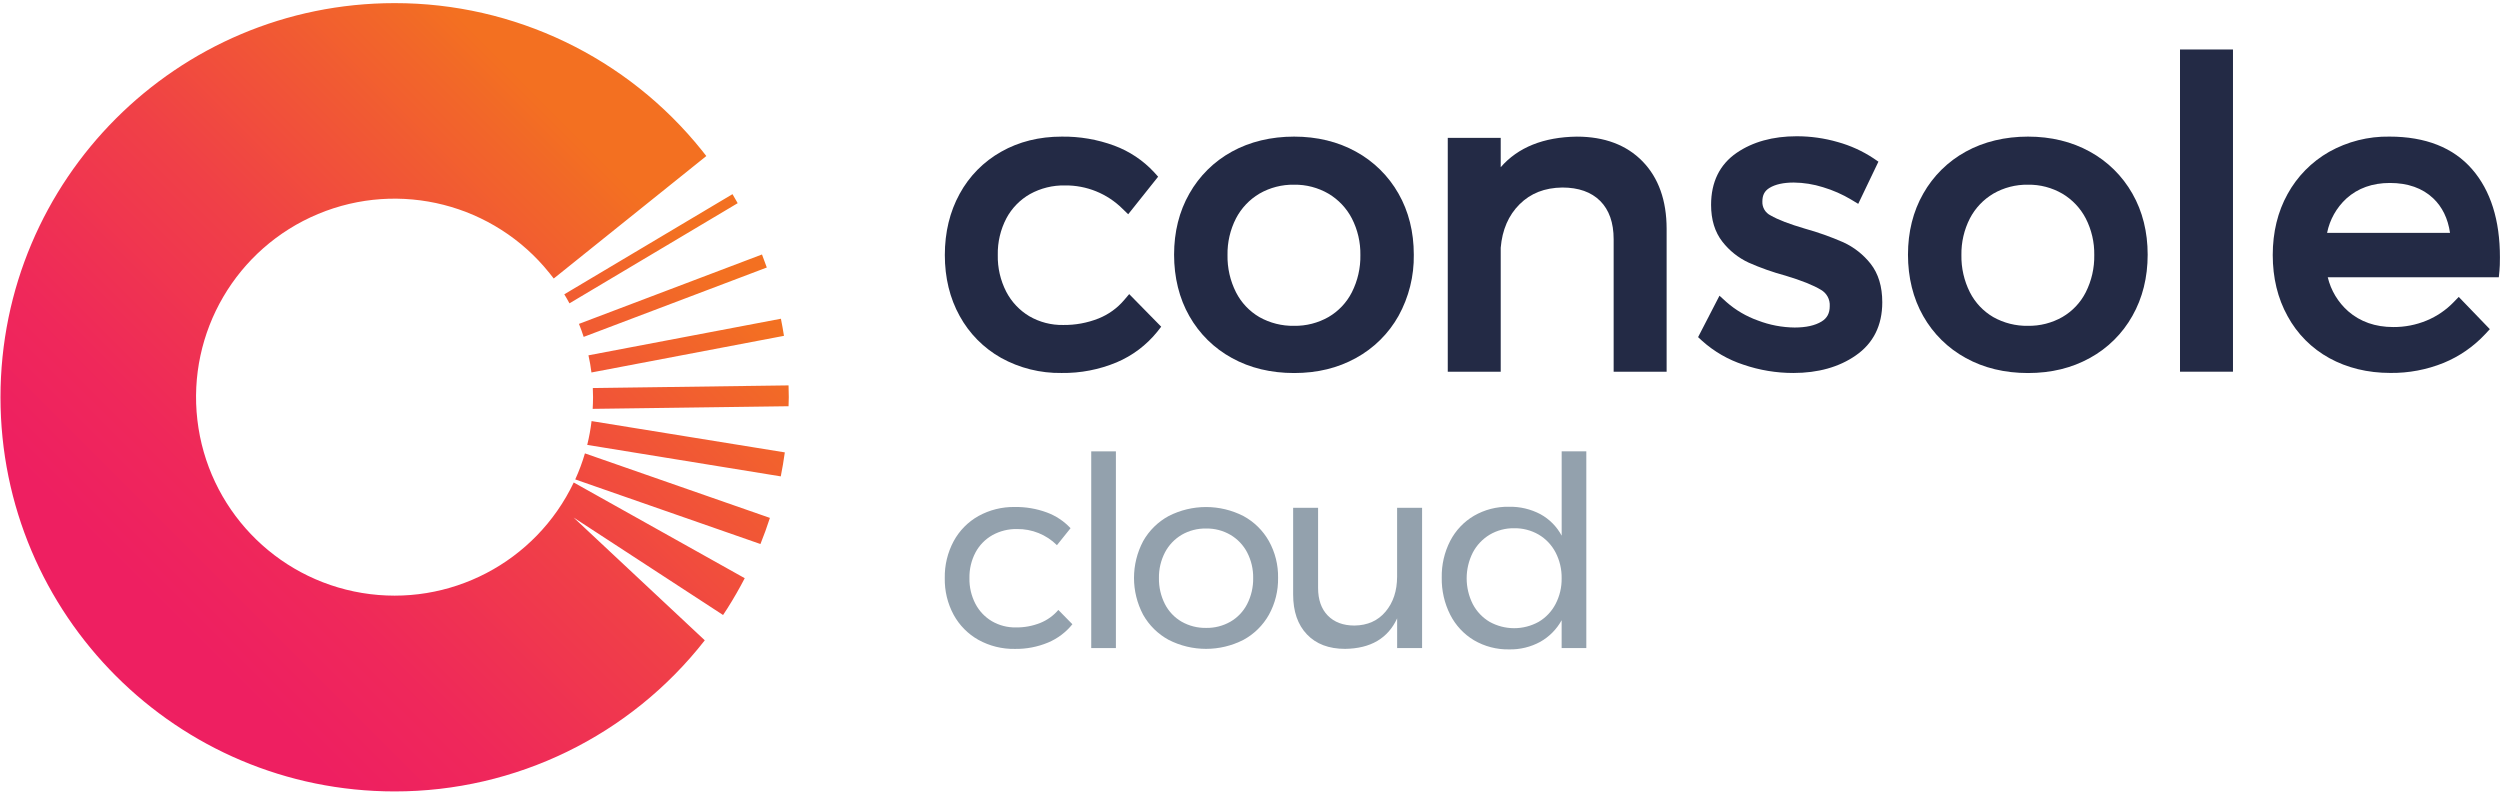 <svg width="300" height="96" viewBox="0 0 300 96" fill="none" xmlns="http://www.w3.org/2000/svg">
<path d="M134.888 36.018C134.062 36.987 133.012 37.742 131.83 38.215C130.479 38.752 129.035 39.017 127.582 38.997C126.157 39.025 124.751 38.661 123.518 37.947C122.344 37.245 121.387 36.232 120.754 35.019C120.052 33.654 119.702 32.136 119.734 30.601C119.702 29.065 120.059 27.546 120.772 26.185C121.424 24.971 122.406 23.966 123.604 23.285C124.882 22.581 126.323 22.224 127.782 22.252C130.371 22.218 132.865 23.227 134.701 25.051L135.383 25.711L138.975 21.204L138.483 20.656C137.159 19.236 135.521 18.146 133.701 17.472C131.685 16.73 129.55 16.365 127.402 16.394C124.708 16.394 122.27 17.001 120.154 18.2C118.043 19.382 116.309 21.138 115.155 23.264C113.977 25.408 113.38 27.879 113.38 30.601C113.38 33.323 113.977 35.785 115.157 37.912C116.313 40.025 118.04 41.771 120.14 42.951C122.357 44.174 124.856 44.797 127.388 44.757C129.648 44.789 131.891 44.358 133.978 43.49C135.891 42.684 137.574 41.417 138.877 39.802L139.344 39.204L135.504 35.292L134.888 36.018Z" fill="#232A45"/>
<path fill-rule="evenodd" clip-rule="evenodd" d="M155.293 16.393C158.041 16.393 160.544 16.999 162.707 18.194C164.849 19.366 166.62 21.112 167.823 23.237C169.038 25.367 169.656 27.83 169.656 30.56C169.696 33.125 169.065 35.657 167.825 37.904C166.629 40.037 164.857 41.79 162.712 42.963C160.549 44.158 158.097 44.764 155.298 44.764C152.498 44.764 149.995 44.158 147.833 42.963C145.692 41.797 143.922 40.053 142.722 37.931C141.506 35.799 140.89 33.287 140.89 30.56C140.89 27.833 141.506 25.369 142.722 23.237C143.921 21.113 145.689 19.366 147.828 18.194C149.995 16.999 152.545 16.393 155.293 16.393ZM162.222 35.078C162.922 33.692 163.274 32.155 163.246 30.602C163.27 29.077 162.919 27.569 162.224 26.211C161.582 24.977 160.608 23.946 159.411 23.237C158.161 22.513 156.737 22.142 155.293 22.164C153.834 22.138 152.394 22.509 151.129 23.237C149.935 23.945 148.962 24.973 148.32 26.204C147.624 27.566 147.274 29.078 147.301 30.606C147.272 32.16 147.622 33.697 148.323 35.083C148.952 36.32 149.924 37.35 151.122 38.05C152.394 38.765 153.834 39.127 155.293 39.1C156.739 39.123 158.165 38.758 159.422 38.043C160.62 37.344 161.592 36.315 162.222 35.078Z" fill="#232A45"/>
<path d="M189.219 16.395C185.228 16.448 182.16 17.682 180.086 20.064V16.544H173.732V44.608H180.086V29.727C180.266 27.587 181.019 25.835 182.349 24.513C183.679 23.19 185.358 22.532 187.481 22.502C189.425 22.502 190.955 23.045 192.026 24.116C193.096 25.187 193.638 26.731 193.638 28.707V44.608H199.995V27.464C199.995 24.06 199.024 21.338 197.111 19.369C195.198 17.4 192.541 16.395 189.219 16.395Z" fill="#232A45"/>
<path d="M221.186 29.069V29.069C219.693 28.418 218.157 27.872 216.588 27.436C214.74 26.895 213.355 26.363 212.473 25.852C211.84 25.542 211.452 24.886 211.484 24.182C211.484 23.417 211.747 22.913 212.338 22.549C213.037 22.12 214.024 21.905 215.251 21.905C216.443 21.918 217.626 22.107 218.762 22.465C219.957 22.822 221.103 23.328 222.173 23.97L222.987 24.462L225.411 19.4L224.797 18.982C223.489 18.121 222.055 17.469 220.547 17.05C218.94 16.584 217.275 16.349 215.601 16.351C212.748 16.351 210.324 17.022 208.393 18.345C206.361 19.745 205.33 21.844 205.33 24.583C205.33 26.368 205.785 27.849 206.683 28.999C207.519 30.077 208.6 30.939 209.837 31.514C211.268 32.148 212.746 32.67 214.257 33.077C216.17 33.651 217.6 34.222 218.513 34.778C219.208 35.174 219.618 35.931 219.569 36.73C219.569 37.589 219.257 38.176 218.59 38.582C217.803 39.061 216.723 39.303 215.354 39.303C213.847 39.287 212.354 39.002 210.947 38.461C209.559 37.968 208.277 37.215 207.17 36.242L206.338 35.484L203.771 40.456L204.254 40.901C205.692 42.192 207.384 43.168 209.221 43.766C211.146 44.425 213.167 44.76 215.202 44.757C218.156 44.757 220.675 44.057 222.686 42.658C224.802 41.197 225.873 39.049 225.873 36.27C225.873 34.388 225.406 32.834 224.473 31.651C223.598 30.542 222.471 29.656 221.186 29.069Z" fill="#232A45"/>
<path fill-rule="evenodd" clip-rule="evenodd" d="M243.362 16.393C246.11 16.393 248.611 16.999 250.775 18.194C252.916 19.366 254.687 21.113 255.889 23.237C257.104 25.365 257.72 27.83 257.72 30.56C257.72 33.289 257.104 35.762 255.889 37.904C254.695 40.037 252.923 41.791 250.778 42.963C248.613 44.158 246.163 44.764 243.364 44.764C240.565 44.764 238.062 44.158 235.899 42.963C233.759 41.796 231.989 40.053 230.788 37.931C229.572 35.802 228.957 33.289 228.957 30.56C228.957 27.83 229.572 25.367 230.788 23.237C231.988 21.113 233.757 19.366 235.897 18.194C238.062 16.999 240.614 16.393 243.362 16.393ZM250.288 35.081C250.989 33.693 251.34 32.156 251.312 30.602C251.337 29.077 250.987 27.569 250.292 26.211C249.65 24.977 248.674 23.947 247.477 23.237C246.228 22.513 244.805 22.142 243.362 22.164C241.902 22.138 240.463 22.509 239.198 23.237C238.004 23.946 237.031 24.973 236.389 26.204C235.693 27.566 235.343 29.078 235.369 30.606C235.341 32.16 235.691 33.696 236.391 35.083C237.02 36.32 237.992 37.35 239.191 38.05C240.463 38.765 241.903 39.127 243.362 39.1C244.807 39.122 246.232 38.758 247.488 38.043C248.687 37.346 249.659 36.317 250.288 35.081Z" fill="#232A45"/>
<rect x="261.6" y="5.938" width="6.357" height="38.666" fill="#232A45"/>
<path fill-rule="evenodd" clip-rule="evenodd" d="M286.736 16.392C291.049 16.392 294.394 17.708 296.648 20.3C298.873 22.857 300 26.424 299.991 30.91C299.991 31.581 299.972 32.111 299.935 32.487L299.858 33.268H279.329C279.708 34.855 280.57 36.285 281.795 37.362C283.236 38.613 285.049 39.245 287.179 39.245C288.559 39.258 289.927 38.992 291.201 38.463C292.414 37.96 293.512 37.214 294.427 36.27L295.048 35.629L298.78 39.499L298.225 40.096C296.832 41.589 295.134 42.764 293.247 43.542C291.213 44.367 289.035 44.779 286.841 44.752C284.114 44.752 281.653 44.144 279.525 42.977C277.403 41.814 275.661 40.063 274.509 37.934C273.32 35.792 272.729 33.329 272.729 30.602C272.729 27.875 273.327 25.413 274.507 23.286C275.668 21.172 277.391 19.421 279.485 18.226C281.697 16.984 284.199 16.351 286.736 16.392ZM279.25 27.945H294H294.002C293.755 26.223 293.072 24.823 291.973 23.785C290.683 22.57 288.938 21.956 286.787 21.956C284.694 21.956 282.94 22.581 281.566 23.823C280.378 24.918 279.567 26.36 279.25 27.945Z" fill="#232A45"/>
<path fill-rule="evenodd" clip-rule="evenodd" d="M89.363 69.38L68.848 57.9C64.282 67.488 53.921 72.894 43.444 71.155C32.968 69.416 24.909 60.952 23.685 50.404C22.461 39.855 28.369 29.77 38.168 25.679C47.968 21.588 59.292 24.479 65.932 32.766C66.107 32.983 66.28 33.198 66.448 33.422L84.758 18.725C84.588 18.506 84.418 18.286 84.243 18.069C75.275 6.872 61.702 0.361 47.356 0.375C21.229 0.375 0.058 21.552 0.058 47.673C0.058 73.793 21.233 94.971 47.356 94.971C61.893 94.982 75.623 88.292 84.574 76.838L68.834 62.106L86.767 73.8L86.829 73.707C86.986 73.472 87.141 73.239 87.292 73C88.037 71.823 88.729 70.616 89.37 69.38H89.363ZM67.715 35.316L87.898 23.299C88.067 23.578 88.228 23.864 88.389 24.149C88.433 24.227 88.477 24.305 88.521 24.382L68.335 36.401C68.137 36.034 67.932 35.67 67.715 35.316ZM70.047 40.425L92.016 32.101C91.834 31.576 91.64 31.056 91.439 30.538L69.474 38.866C69.679 39.37 69.87 39.893 70.04 40.425H70.047ZM94.076 40.301L70.981 44.696L70.974 44.698C70.888 44.002 70.768 43.315 70.614 42.639L93.709 38.248C93.846 38.926 93.968 39.611 94.076 40.301ZM94.626 46.247L71.137 46.565C71.153 46.929 71.165 47.295 71.165 47.663C71.165 48.13 71.146 48.597 71.121 49.063L94.626 48.748C94.626 48.568 94.633 48.388 94.64 48.208V48.208V48.208V48.208L94.64 48.207C94.647 48.027 94.654 47.846 94.654 47.663C94.654 47.427 94.647 47.19 94.64 46.954L94.64 46.954V46.954V46.953V46.953C94.633 46.718 94.626 46.483 94.626 46.247ZM93.693 57.165L70.467 53.388C70.699 52.447 70.873 51.493 70.988 50.531L94.178 54.286C94.043 55.254 93.886 56.215 93.693 57.165ZM91.253 65.283L69.028 57.529C69.49 56.517 69.879 55.473 70.192 54.405L92.389 62.148C92.048 63.209 91.666 64.254 91.253 65.283Z" fill="url(#paint0_linear_258_27915)"/>
<path d="M122.034 63.485C121.005 63.466 119.989 63.719 119.088 64.217C118.232 64.701 117.53 65.418 117.065 66.284C116.563 67.234 116.311 68.296 116.333 69.37C116.31 70.444 116.557 71.506 117.051 72.459C117.503 73.324 118.186 74.046 119.025 74.544C119.899 75.052 120.895 75.31 121.906 75.291C122.909 75.306 123.905 75.122 124.836 74.75C125.673 74.414 126.416 73.879 127.001 73.192L128.687 74.909C127.914 75.871 126.912 76.625 125.774 77.104C124.509 77.631 123.148 77.892 121.778 77.869C120.254 77.896 118.75 77.522 117.415 76.786C116.161 76.083 115.129 75.041 114.439 73.779C113.71 72.427 113.343 70.91 113.373 69.375C113.343 67.831 113.71 66.305 114.439 64.943C115.126 63.675 116.158 62.628 117.415 61.922C118.75 61.186 120.254 60.812 121.778 60.839C123.086 60.819 124.387 61.041 125.615 61.492C126.7 61.892 127.676 62.54 128.466 63.384L126.833 65.421C125.56 64.155 123.829 63.457 122.034 63.485V63.485Z" fill="#93A1AD"/>
<path d="M130.948 54.163H133.908V77.769H130.948V54.163Z" fill="#93A1AD"/>
<path fill-rule="evenodd" clip-rule="evenodd" d="M152.27 64.933C151.554 63.663 150.495 62.621 149.214 61.926C146.395 60.483 143.054 60.483 140.235 61.926C138.955 62.622 137.896 63.664 137.179 64.933C135.714 67.698 135.714 71.01 137.179 73.775C137.896 75.043 138.955 76.085 140.235 76.782C143.054 78.225 146.395 78.225 149.214 76.782C150.496 76.086 151.556 75.042 152.27 73.77C153.019 72.414 153.398 70.886 153.369 69.338C153.397 67.798 153.018 66.279 152.27 64.933ZM139.789 66.3C140.247 65.421 140.942 64.688 141.795 64.184H141.788C142.686 63.664 143.709 63.401 144.746 63.422C145.768 63.405 146.775 63.669 147.658 64.184C148.512 64.687 149.207 65.421 149.664 66.3C150.153 67.249 150.399 68.303 150.38 69.37C150.399 70.452 150.151 71.523 149.659 72.487C149.208 73.371 148.512 74.105 147.653 74.603C146.767 75.108 145.762 75.366 144.742 75.349C143.711 75.369 142.693 75.111 141.795 74.603C140.937 74.105 140.241 73.37 139.789 72.487C139.3 71.522 139.054 70.452 139.073 69.37C139.055 68.303 139.301 67.249 139.789 66.3Z" fill="#93A1AD"/>
<path d="M170.65 60.94V77.768H167.657V74.204C166.553 76.602 164.473 77.822 161.417 77.864C159.463 77.864 157.935 77.285 156.833 76.128C155.73 74.971 155.178 73.376 155.177 71.341V60.94H158.17V70.546C158.17 71.966 158.558 73.074 159.336 73.87C160.114 74.666 161.18 75.065 162.537 75.065C164.107 75.044 165.351 74.488 166.269 73.394C167.187 72.301 167.648 70.906 167.652 69.209V60.94H170.65Z" fill="#93A1AD"/>
<path fill-rule="evenodd" clip-rule="evenodd" d="M190.358 77.769V54.163H187.4V64.281C186.819 63.192 185.934 62.296 184.852 61.703C183.686 61.089 182.382 60.782 181.064 60.812C179.596 60.785 178.148 61.159 176.876 61.894C175.663 62.608 174.676 63.651 174.028 64.901C173.329 66.262 172.979 67.775 173.009 69.305C172.979 70.856 173.33 72.391 174.03 73.775C174.673 75.042 175.66 76.101 176.879 76.831C178.158 77.577 179.618 77.957 181.099 77.927C182.401 77.955 183.687 77.642 184.831 77.02C185.911 76.411 186.799 75.513 187.397 74.428V77.769H190.358ZM186.665 72.487C186.203 73.373 185.502 74.112 184.642 74.62C182.811 75.637 180.584 75.637 178.752 74.62C177.893 74.111 177.194 73.372 176.732 72.487C175.755 70.546 175.755 68.258 176.732 66.317C177.196 65.43 177.895 64.687 178.752 64.168C179.643 63.641 180.663 63.371 181.698 63.389C182.731 63.371 183.749 63.635 184.642 64.152C185.502 64.661 186.202 65.399 186.665 66.284C187.165 67.246 187.416 68.317 187.397 69.401C187.414 70.475 187.162 71.536 186.665 72.487Z" fill="#93A1AD"/>
<defs>
<linearGradient id="paint0_linear_258_27915" x1="47.348" y1="114.545" x2="114.23" y2="47.661" gradientUnits="userSpaceOnUse">
<stop offset="0.1" stop-color="#EE1F61"/>
<stop offset="0.26" stop-color="#EF285A"/>
<stop offset="0.52" stop-color="#F04047"/>
<stop offset="0.84" stop-color="#F26828"/>
<stop offset="0.9" stop-color="#F37021"/>
</linearGradient>
</defs>
</svg>
